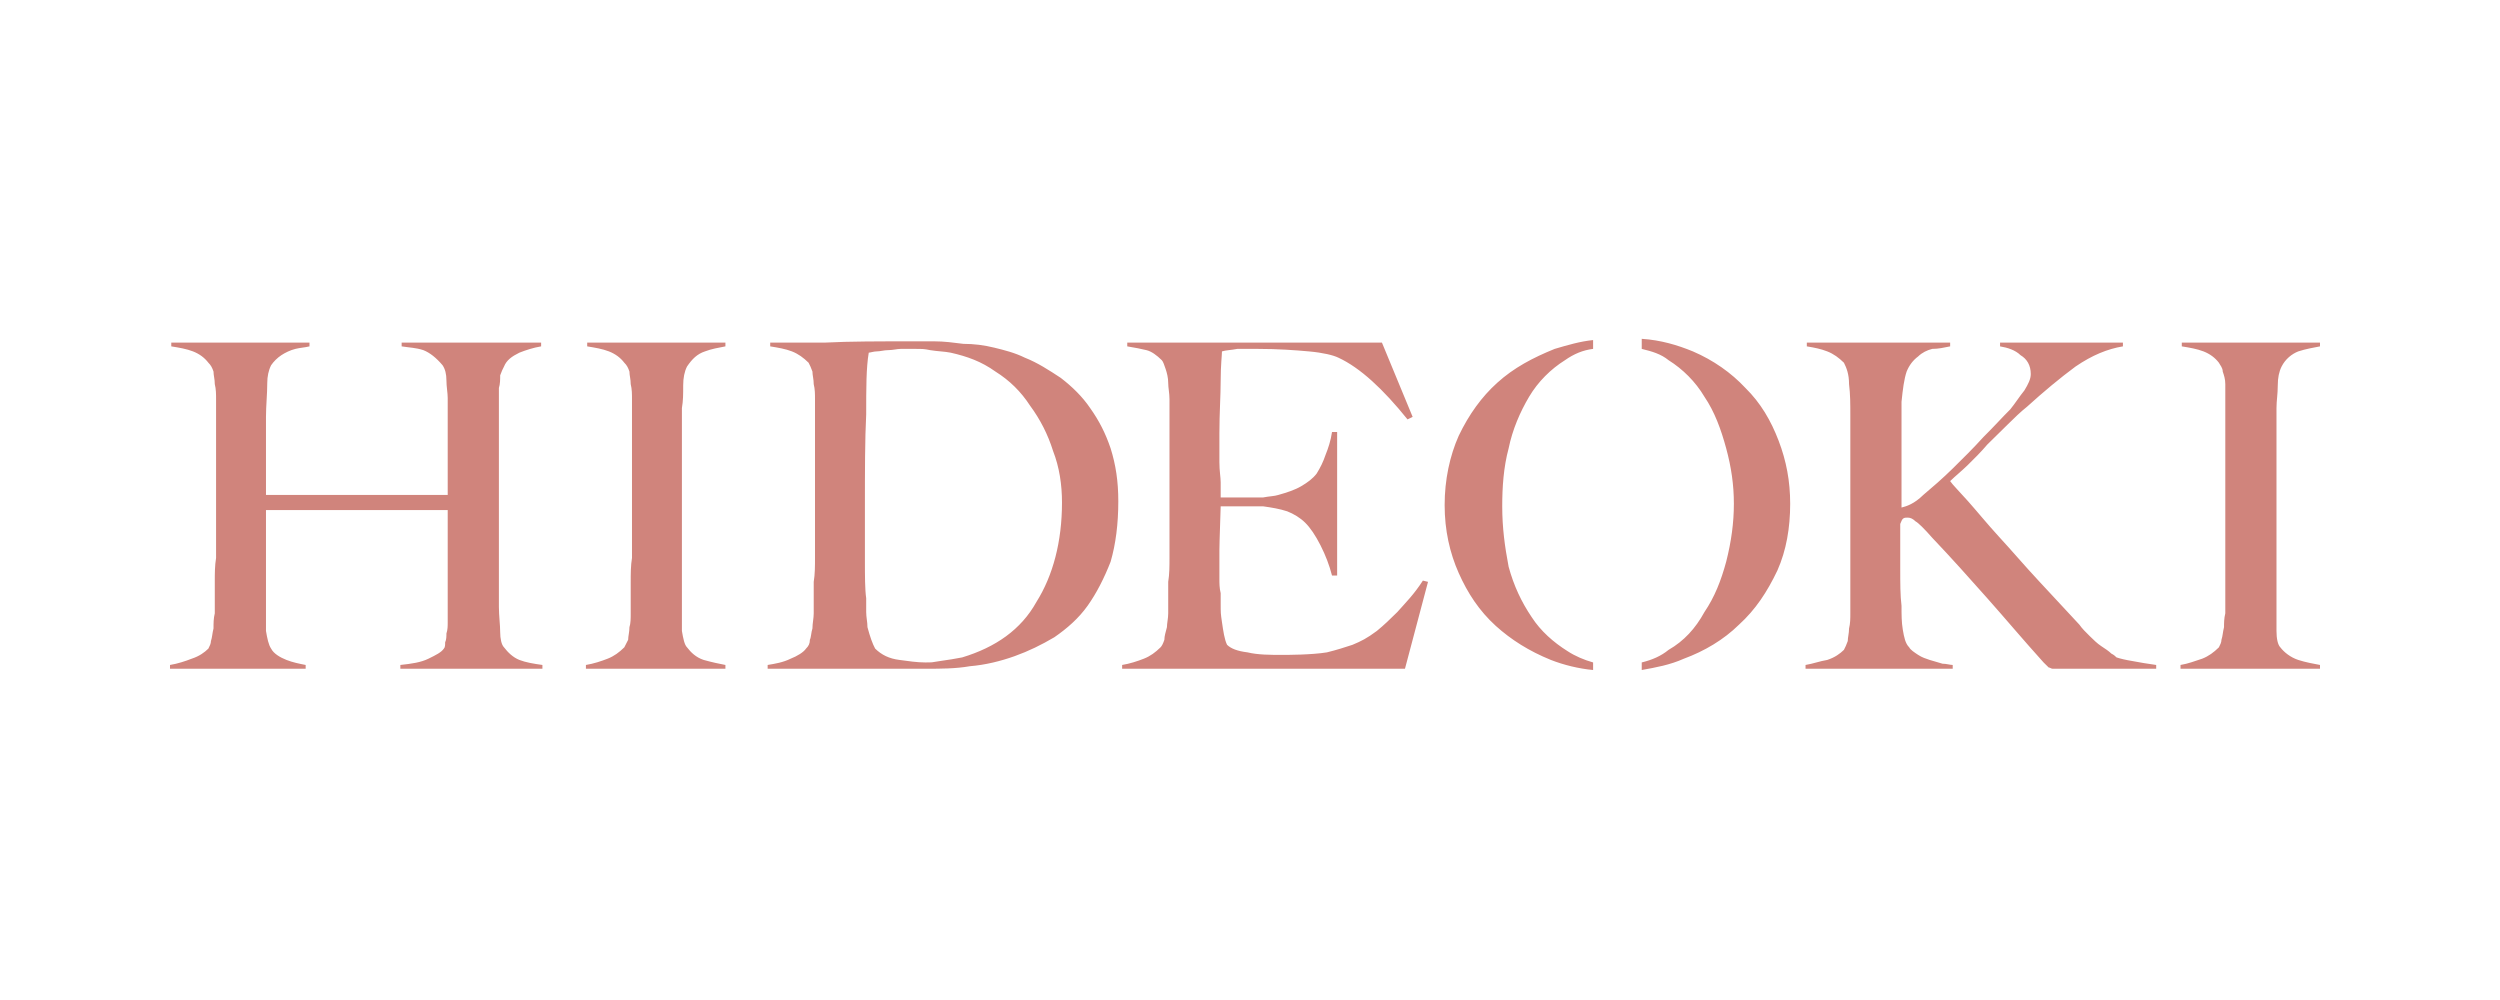 <svg width="250" height="100" viewBox="0 0 250 100" fill="none" xmlns="http://www.w3.org/2000/svg">
<g clip-path="url(#clip0_508_662)">
<path d="M40.036 66.874V66.496C41.188 66.37 42.083 66.244 42.851 65.867C43.619 65.489 44.131 65.237 44.387 64.859C44.515 64.733 44.515 64.481 44.515 64.23C44.643 63.978 44.643 63.6 44.643 63.348C44.771 62.97 44.771 62.593 44.771 62.215V51.007H26.598V63.096C26.726 63.852 26.854 64.481 27.11 64.859C27.366 65.363 28.006 65.741 28.646 65.993C29.286 66.244 29.926 66.37 30.566 66.496V66.874H17V66.496C17.768 66.37 18.536 66.118 19.176 65.867C19.944 65.615 20.455 65.237 20.839 64.859C20.967 64.607 21.095 64.356 21.095 64.104C21.223 63.726 21.223 63.348 21.351 62.844C21.351 62.341 21.351 61.837 21.479 61.333V58.059C21.479 57.43 21.479 56.548 21.607 55.793V39.926C21.607 39.422 21.607 38.919 21.479 38.415C21.479 37.911 21.351 37.533 21.351 37.156C21.223 36.778 21.095 36.526 20.839 36.274C20.455 35.77 19.944 35.393 19.304 35.141C18.664 34.889 17.896 34.763 17.128 34.637V34.259H30.949V34.637C30.438 34.763 30.054 34.763 29.542 34.889C29.03 35.015 28.518 35.267 28.134 35.519C27.75 35.77 27.366 36.148 27.11 36.526C26.854 37.03 26.726 37.659 26.726 38.289C26.726 39.422 26.598 40.556 26.598 41.689V49.496H44.771V39.8C44.771 39.296 44.643 38.667 44.643 38.037C44.643 37.407 44.515 36.904 44.259 36.526C43.619 35.77 42.979 35.267 42.339 35.015C41.571 34.763 40.931 34.763 40.164 34.637V34.259H54.113V34.637C53.345 34.763 52.577 35.015 51.938 35.267C51.17 35.644 50.658 36.022 50.402 36.652C50.274 36.904 50.146 37.156 50.018 37.533C50.018 37.911 50.018 38.415 49.89 38.793V60.704C49.89 61.585 50.018 62.467 50.018 63.222C50.018 63.852 50.146 64.481 50.402 64.733C50.786 65.237 51.298 65.741 51.938 65.993C52.577 66.244 53.345 66.37 54.241 66.496V66.874H40.036ZM58.592 66.874V66.496C59.36 66.37 60.128 66.118 60.768 65.867C61.408 65.615 61.92 65.237 62.431 64.733L62.816 63.978C62.816 63.6 62.944 63.222 62.944 62.718C63.071 62.341 63.071 61.837 63.071 61.333V58.185C63.071 57.43 63.071 56.548 63.199 55.793V39.926C63.199 39.422 63.199 38.919 63.071 38.415C63.071 37.911 62.944 37.533 62.944 37.156C62.816 36.778 62.688 36.526 62.431 36.274C62.048 35.77 61.536 35.393 60.896 35.141C60.256 34.889 59.488 34.763 58.72 34.637V34.259H72.542V34.637C71.902 34.763 71.134 34.889 70.494 35.141C69.726 35.393 69.214 35.896 68.702 36.652C68.446 37.156 68.319 37.785 68.319 38.541C68.319 39.422 68.319 40.052 68.191 40.807V63.096C68.319 63.852 68.446 64.481 68.702 64.733C69.086 65.237 69.598 65.741 70.366 65.993C71.262 66.244 71.902 66.37 72.542 66.496V66.874H58.592ZM111.062 56.17C110.423 57.807 109.655 59.319 108.759 60.578C107.863 61.837 106.711 62.844 105.432 63.726C104.152 64.481 102.872 65.111 101.464 65.615C100.057 66.118 98.521 66.496 96.985 66.622C95.577 66.874 94.042 66.874 92.634 66.874H76.765V66.496C77.533 66.37 78.301 66.244 79.069 65.867C79.708 65.615 80.348 65.237 80.604 64.859C80.86 64.607 80.988 64.356 80.988 63.978C81.116 63.726 81.116 63.222 81.244 62.844C81.244 62.341 81.372 61.837 81.372 61.333V58.185C81.5 57.43 81.5 56.548 81.5 55.793V39.926C81.5 39.422 81.5 38.919 81.372 38.415C81.372 37.911 81.244 37.533 81.244 37.156C81.116 36.778 80.988 36.526 80.86 36.274C80.348 35.77 79.836 35.393 79.196 35.141C78.556 34.889 77.789 34.763 77.021 34.637V34.259H82.524C84.955 34.133 87.899 34.133 91.354 34.133H93.402C94.426 34.133 95.321 34.259 96.345 34.385C97.369 34.385 98.393 34.511 99.417 34.763C100.44 35.015 101.464 35.267 102.488 35.77C103.768 36.274 104.92 37.03 106.071 37.785C107.223 38.667 108.247 39.674 109.015 40.807C109.911 42.067 110.551 43.326 111.062 44.837C111.574 46.474 111.83 48.111 111.83 50.126C111.83 52.393 111.574 54.407 111.062 56.17ZM105.304 45.089C104.792 43.452 104.024 41.941 103 40.556C102.104 39.17 100.952 38.037 99.545 37.156C98.137 36.148 96.729 35.644 95.066 35.267C94.426 35.141 93.786 35.141 93.018 35.015C92.378 34.889 92.378 34.889 91.354 34.889H90.074C89.691 34.889 89.306 35.015 88.795 35.015C88.411 35.015 88.027 35.141 87.643 35.141C87.387 35.141 87.003 35.267 86.875 35.267C86.619 36.778 86.619 38.793 86.619 41.437C86.491 43.956 86.491 47.104 86.491 50.755V56.044C86.491 57.556 86.491 58.941 86.619 59.822V61.207C86.619 61.711 86.747 62.215 86.747 62.718C86.875 63.222 87.003 63.6 87.131 63.978C87.259 64.356 87.387 64.607 87.515 64.859C88.155 65.489 88.923 65.867 89.946 65.993C90.842 66.118 91.738 66.244 92.506 66.244C93.274 66.244 93.146 66.244 93.914 66.118C94.809 65.993 95.577 65.867 96.217 65.741C99.545 64.733 102.104 62.97 103.64 60.2C105.304 57.556 106.199 54.156 106.199 50.252C106.199 48.489 105.943 46.726 105.304 45.089ZM140.497 66.874H112.214V66.496C112.982 66.37 113.75 66.118 114.39 65.867C115.03 65.615 115.542 65.237 116.054 64.733C116.182 64.607 116.31 64.356 116.438 63.978C116.438 63.6 116.565 63.222 116.693 62.718C116.693 62.341 116.821 61.837 116.821 61.333V58.185C116.949 57.43 116.949 56.548 116.949 55.793V39.926C116.949 39.296 116.821 38.793 116.821 38.289C116.821 37.785 116.693 37.282 116.565 36.904C116.438 36.526 116.31 36.148 116.182 36.022C115.67 35.519 115.158 35.141 114.646 35.015C114.134 34.889 113.494 34.763 112.726 34.637V34.259H138.193L141.265 41.689L140.753 41.941C138.321 38.919 136.018 36.778 133.842 35.77C133.33 35.519 132.307 35.267 130.899 35.141C129.491 35.015 127.827 34.889 125.78 34.889H123.732C123.092 35.015 122.58 35.015 122.196 35.141C122.196 35.519 122.068 36.526 122.068 38.037C122.068 39.548 121.94 41.311 121.94 43.326V46.222C121.94 47.104 122.068 47.733 122.068 48.237V49.748H126.292C126.932 49.622 127.443 49.622 127.827 49.496C128.723 49.244 129.491 48.993 130.131 48.615C130.771 48.237 131.283 47.859 131.667 47.355C132.051 46.726 132.307 46.222 132.563 45.467C132.818 44.837 133.074 44.081 133.202 43.2H133.714V57.556H133.202C132.946 56.548 132.562 55.541 132.051 54.533C131.539 53.526 131.027 52.77 130.515 52.267C130.003 51.763 129.363 51.385 128.723 51.133C127.955 50.882 127.188 50.755 126.292 50.63H122.068C122.068 51.007 121.94 54.156 121.94 55.037V57.933C121.94 58.311 121.94 58.815 122.068 59.319V60.326C122.068 61.333 122.068 61.333 122.196 62.215C122.324 63.096 122.452 63.978 122.708 64.481C123.092 64.859 123.732 65.111 124.756 65.237C125.78 65.489 127.06 65.489 128.211 65.489C128.723 65.489 131.155 65.489 132.69 65.237C133.714 64.985 134.482 64.733 135.25 64.481C136.146 64.104 136.658 63.852 137.682 63.096C138.449 62.467 138.961 61.963 139.729 61.207C140.625 60.2 141.393 59.444 142.289 58.059L142.801 58.185L140.497 66.874ZM205.253 66.874C205.125 66.874 204.997 66.748 204.869 66.748L204.357 66.244C202.31 63.978 200.518 61.837 198.726 59.822C196.935 57.807 195.143 55.793 193.223 53.778C192.455 52.896 191.815 52.267 191.56 52.141C191.304 51.889 191.048 51.763 190.792 51.763C190.536 51.763 190.408 51.763 190.28 51.889C190.152 52.015 190.152 52.141 190.024 52.393V56.926C190.024 58.311 190.024 59.57 190.152 60.578C190.152 61.459 190.152 62.215 190.28 62.97C190.408 63.726 190.536 64.356 190.92 64.733C191.048 64.985 191.432 65.237 191.815 65.489C192.199 65.741 192.583 65.867 192.967 65.993C193.351 66.118 193.863 66.244 194.247 66.37C194.631 66.37 195.015 66.496 195.271 66.496V66.874H180.554V66.496C181.321 66.37 181.961 66.118 182.729 65.993C183.497 65.741 184.009 65.363 184.393 64.985C184.521 64.733 184.649 64.481 184.777 64.104C184.777 63.726 184.905 63.348 184.905 62.844C185.033 62.341 185.033 61.837 185.033 61.333V41.563C185.033 40.43 185.033 39.422 184.905 38.415C184.905 37.407 184.649 36.778 184.393 36.274C183.881 35.77 183.369 35.393 182.729 35.141C182.089 34.889 181.449 34.763 180.682 34.637V34.259H195.015V34.637C194.375 34.763 193.863 34.889 193.223 34.889C192.711 35.015 192.199 35.267 191.815 35.644C191.304 36.022 190.92 36.526 190.664 37.156C190.408 37.911 190.28 38.919 190.152 40.178V50.755C190.664 50.63 191.432 50.378 192.327 49.496C193.223 48.741 194.247 47.859 195.271 46.852C196.295 45.844 197.318 44.837 198.342 43.704C199.366 42.696 200.262 41.689 201.03 40.933C201.542 40.304 201.926 39.674 202.438 39.044C202.821 38.415 203.077 37.911 203.077 37.407C203.077 36.526 202.693 35.896 202.054 35.519C201.542 35.015 200.774 34.763 200.006 34.637V34.259H212.292V34.637C210.756 34.889 209.22 35.519 207.557 36.652C206.021 37.785 204.357 39.17 202.693 40.681C202.054 41.185 201.414 41.815 200.774 42.444L198.726 44.459C198.086 45.215 197.446 45.844 196.807 46.474C196.167 47.104 195.527 47.607 195.015 48.111C195.271 48.489 195.911 49.118 196.807 50.126C197.702 51.133 198.726 52.393 199.878 53.652C201.158 55.037 202.438 56.548 203.845 58.059C205.253 59.57 206.661 61.081 207.94 62.467C208.196 62.844 208.58 63.222 208.964 63.6C209.348 63.978 209.732 64.356 210.116 64.607C210.5 64.859 210.884 65.111 211.14 65.363C211.396 65.489 211.524 65.615 211.652 65.741C212.036 65.867 212.548 65.993 213.315 66.118C213.955 66.244 214.723 66.37 215.619 66.496V66.874H205.253ZM218.051 66.874V66.496C218.818 66.37 219.458 66.118 220.226 65.867C220.866 65.615 221.378 65.237 221.89 64.733C222.018 64.481 222.146 64.23 222.146 63.978C222.274 63.6 222.274 63.222 222.402 62.718C222.402 62.341 222.402 61.837 222.53 61.333V38.415C222.53 37.911 222.402 37.533 222.274 37.156C222.274 36.778 222.018 36.526 221.89 36.274C221.506 35.77 220.994 35.393 220.354 35.141C219.714 34.889 218.946 34.763 218.179 34.637V34.259H232V34.637C231.36 34.763 230.592 34.889 229.824 35.141C229.185 35.393 228.545 35.896 228.161 36.652C227.905 37.156 227.777 37.785 227.777 38.541C227.777 39.422 227.649 40.052 227.649 40.807V63.096C227.649 63.852 227.777 64.481 228.033 64.733C228.417 65.237 229.057 65.741 229.824 65.993C230.592 66.244 231.36 66.37 232 66.496V66.874H218.051ZM177.866 44.081C177.098 42.067 176.074 40.304 174.539 38.793C173.131 37.282 171.339 36.022 169.292 35.141C167.756 34.511 166.092 34.007 164.173 33.882V34.889C165.196 35.141 166.092 35.393 166.86 36.022C168.268 36.904 169.548 38.163 170.443 39.674C171.467 41.185 172.107 42.948 172.619 44.837C173.131 46.726 173.387 48.489 173.387 50.378C173.387 52.267 173.131 54.156 172.619 56.17C172.107 58.059 171.467 59.696 170.443 61.207C169.548 62.844 168.396 64.104 166.86 64.985C166.092 65.615 165.196 65.993 164.173 66.244V67C165.58 66.748 166.988 66.496 168.396 65.867C170.443 65.111 172.363 63.978 173.899 62.467C175.562 60.956 176.714 59.193 177.738 57.052C178.634 55.037 179.018 52.77 179.018 50.378C179.018 48.111 178.634 46.096 177.866 44.081ZM159.31 66.244C158.414 65.993 157.518 65.615 156.75 65.111C155.342 64.23 154.062 63.096 153.167 61.711C152.143 60.2 151.375 58.563 150.863 56.674C150.479 54.659 150.223 52.77 150.223 50.63C150.223 48.741 150.351 46.726 150.863 44.837C151.247 42.948 152.015 41.185 152.911 39.674C153.807 38.163 155.086 36.904 156.494 36.022C157.39 35.393 158.286 35.015 159.31 34.889V34.007C158.03 34.133 156.75 34.511 155.47 34.889C153.295 35.77 151.375 36.778 149.711 38.289C148.176 39.674 146.896 41.437 145.872 43.578C144.976 45.593 144.464 47.985 144.464 50.504C144.464 53.022 144.976 55.289 145.872 57.304C146.768 59.319 147.92 61.081 149.583 62.593C151.119 63.978 152.911 65.111 155.086 65.993C156.366 66.496 157.902 66.874 159.31 67V66.244Z" fill="#D0847C"/>
</g>
<defs>
<clipPath id="clip0_508_662">
<rect width="215" height="34" fill="white" transform="translate(17 33)"/>
</clipPath>
</defs>
</svg>
